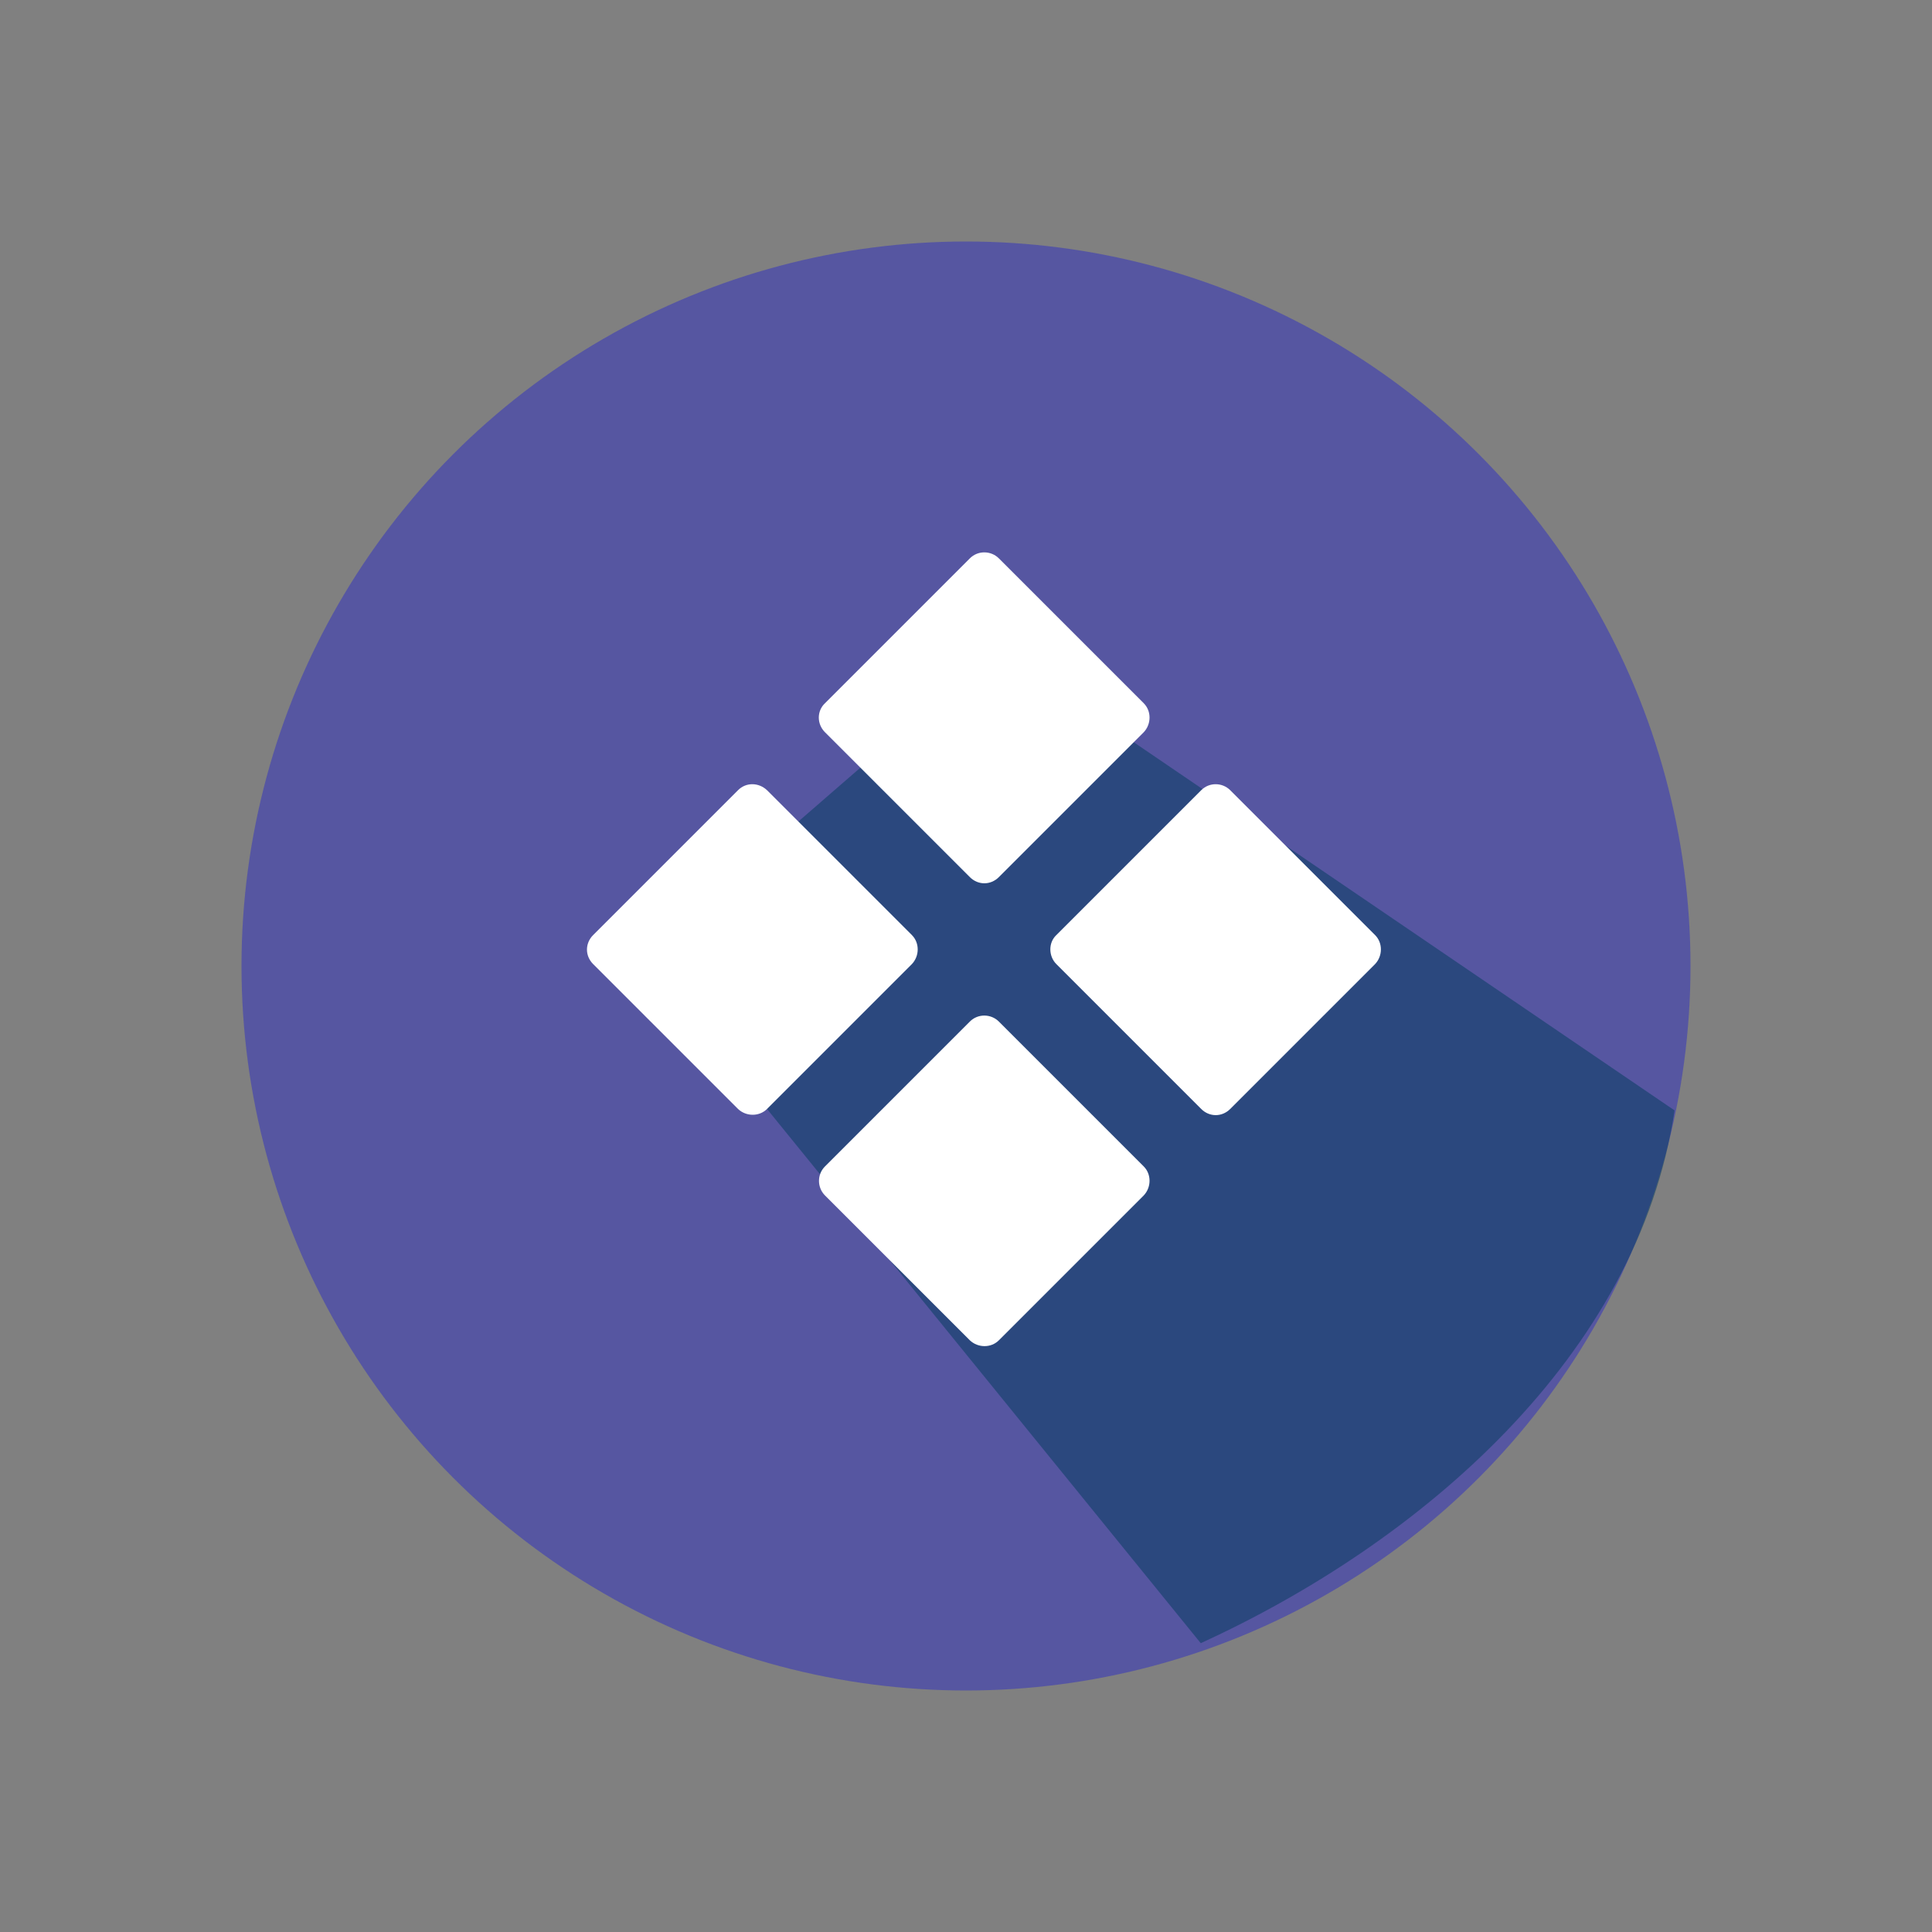 <?xml version="1.0" encoding="utf-8"?>
<!-- Generator: Adobe Illustrator 25.0.0, SVG Export Plug-In . SVG Version: 6.00 Build 0)  -->
<svg version="1.1" xmlns="http://www.w3.org/2000/svg" xmlns:xlink="http://www.w3.org/1999/xlink" x="0px" y="0px"
	 viewBox="0 0 40 40" style="enable-background:new 0 0 40 40;" xml:space="preserve">
<rect x="0" y="0" width="40" height="40" fill="#808080" stroke="none"/>
<style type="text/css">
	.st0{fill:#5656A1;}
	.st1{opacity:0.5;fill:#003B5D;}
	.st2{fill:#FFFFFF;}
	.st3{display:none;}
	.st4{display:inline;}
	.st5{fill:#39B3A8;}
	.st6{opacity:0.28;fill:#003A63;}
	.st7{fill:#71C5DA;}
	.st8{opacity:0.3;fill:#003B5D;}
	.st9{fill:#BD4391;}
	.st10{opacity:0.35;fill:#691F5E;}
	.st11{fill:#6EB2E3;}
	.st12{opacity:0.4;fill:#003A63;}
	.st13{fill:#DBD600;}
	.st14{fill:url(#SVGID_1_);}
	.st15{opacity:0.25;fill:#B1880B;}
	.st16{fill:#05BAEE;}
	.st17{opacity:0.34;fill:#00558D;}
</style>
<g id="Calque_4">
	<g>
		<circle class="st0" cx="20" cy="20" r="15"/>
		<path class="st1" d="M20.51,13.35l-1.39,1.41l-4.77,4.14l1.53,4.06l8.98,11.06c4.53-2.07,9.05-5.93,9.81-11.03L20.51,13.35z"/>
		<g id="ffdf_2_">
			<path class="st2" d="M25.47,22.96c-0.17,0.17-0.43,0.17-0.6,0l-3-3c-0.16-0.16-0.17-0.44,0-0.6l3-3c0.17-0.17,0.44-0.16,0.6,0
				l3,3c0.16,0.16,0.16,0.43,0,0.6L25.47,22.96z M20.68,27.75c-0.16,0.16-0.43,0.16-0.6,0l-3-3c-0.16-0.16-0.17-0.43,0-0.6l3-3
				c0.17-0.17,0.44-0.16,0.6,0l3,3c0.16,0.16,0.16,0.43,0,0.6L20.68,27.75z M20.68,18.16c-0.17,0.17-0.43,0.17-0.6,0l-3-3
				c-0.17-0.17-0.17-0.44,0-0.6l3-3c0.17-0.17,0.44-0.16,0.6,0l3,3c0.16,0.16,0.16,0.43,0,0.6L20.68,18.16z M15.88,22.96
				c-0.16,0.16-0.43,0.16-0.6,0l-3-3c-0.17-0.17-0.17-0.43,0-0.6l3-3c0.17-0.17,0.43-0.16,0.6,0l3,3c0.16,0.16,0.16,0.43,0,0.6
				L15.88,22.96z"/>
		</g>
	</g>
</g>
<g id="Calque_5" class="st3">
	<g class="st4">
		<ellipse class="st5" cx="19.99" cy="20" rx="14.99" ry="15"/>
		<path class="st6" d="M28.27,15.44l-5.09,3.54l-4.33,3.11l-5.29,3l12.42,8.01c4.85-1.64,8.45-6.69,9.02-11.94L28.27,15.44z"/>
		<g id="XMLID_51_">
			<polygon id="XMLID_53_" class="st2" points="24.35,18.2 24.35,22.34 28.27,25.1 28.27,15.44 			"/>
			<path id="XMLID_52_" class="st2" d="M22.39,15.44h-8.83c-0.54,0-0.98,0.54-0.98,1.21v7.24c0,0.67,0.44,1.21,0.98,1.21h8.83
				c0.54,0,0.98-0.54,0.98-1.21v-1.21v-1.04v-2.76v-1.03v-1.21C23.37,15.99,22.93,15.44,22.39,15.44z"/>
		</g>
	</g>
</g>
<g id="Calque_6" class="st3">
	<g class="st4">
		<circle class="st7" cx="20" cy="20" r="15"/>
		<path class="st8" d="M28.75,16.52l-5.95-3.58l-4.53,4.17l-3.36,9l10.29,7.85c5.44-1.83,9.08-6.7,9.72-12.58L28.75,16.52z"/>
		<g>
			<path class="st2" d="M21.69,16.81v-4.42h-6.7c-0.13,0-0.24,0.11-0.24,0.24V26c0,0.13,0.11,0.24,0.24,0.24H25.8
				c0.13,0,0.24-0.11,0.24-0.24v-9.19L21.69,16.81L21.69,16.81z"/>
			<polygon class="st2" points="26.02,15.89 22.48,15.89 22.48,12.33 			"/>
		</g>
	</g>
</g>
<g id="Calque_3" class="st3">
	<g class="st4">
		<circle class="st9" cx="20" cy="20" r="15"/>
		<path class="st10" d="M26.1,16.16l-1.42,7.27l-12.36,0L25,34.38c5.44-1.83,8.1-6.19,9.72-11.39L26.1,16.16z"/>
		<path class="st2" d="M29.29,23.43c0,0-0.11-1.26-0.6-1.79c-0.5-0.53-1.88-0.7-2.01-1.06c-0.03-0.09-0.12-0.23-0.11-0.38
			c0.02-0.46,0.25-0.99,0.25-0.99s0.15-0.08,0.25-0.25c0.1-0.17,0.05-0.42,0.05-0.42s-0.07-0.05-0.06-0.14
			c0.03-0.2,0.15-0.61,0.11-1.12c-0.06-0.73-0.77-1.05-1.07-1.12c-0.3-0.07-0.83-0.11-1.35,0.14c-0.52,0.25-0.63,0.74-0.66,1.06
			c-0.03,0.32,0.13,1.1,0.13,1.1s-0.15,0.03-0.12,0.31c0.03,0.27,0.28,0.43,0.28,0.43s0.4,0.89,0.31,1.21
			c-0.09,0.3-0.93,0.64-1.56,1.1c-0.59-0.25-1.19-0.44-1.27-0.71c-0.03-0.12-0.14-0.29-0.13-0.48c0.02-0.58,0.28-1.25,0.28-1.25
			s0.17-0.11,0.28-0.32c0.11-0.21,0.06-0.53,0.06-0.53s-0.08-0.06-0.07-0.17c0.03-0.26,0.18-0.78,0.13-1.41
			c-0.06-0.92-0.87-1.32-1.22-1.41c-0.34-0.09-0.94-0.14-1.53,0.18c-0.59,0.32-0.72,0.93-0.75,1.34c-0.03,0.41,0.14,1.38,0.14,1.38
			s-0.17,0.04-0.13,0.39c0.04,0.35,0.32,0.54,0.32,0.54s0.46,1.12,0.35,1.52c-0.07,0.25-0.49,0.52-0.98,0.83
			c-0.61-0.35-1.58-0.52-1.69-0.82c-0.03-0.09-0.12-0.22-0.11-0.38c0.02-0.46,0.25-0.99,0.25-0.99s0.15-0.08,0.25-0.25
			c0.1-0.17,0.06-0.42,0.06-0.42s-0.07-0.05-0.06-0.14c0.03-0.2,0.15-0.62,0.12-1.12c-0.06-0.73-0.77-1.05-1.07-1.12
			c-0.3-0.07-0.83-0.11-1.35,0.14c-0.52,0.25-0.63,0.74-0.66,1.06c-0.03,0.32,0.13,1.1,0.13,1.1s-0.15,0.03-0.12,0.31
			c0.03,0.28,0.28,0.43,0.28,0.43s0.4,0.89,0.31,1.21c-0.09,0.32-1,0.66-1.64,1.16c-0.83,0.44-1,1.87-1,1.87h4.51
			c-0.16,0.52-0.21,0.96-0.21,0.96h8.21c0,0-0.04-0.44-0.15-0.96L29.29,23.43L29.29,23.43L29.29,23.43L29.29,23.43z"/>
	</g>
</g>
<g id="Calque_2" class="st3">
	<g class="st4">
		<circle class="st11" cx="20" cy="20" r="15"/>
		<path class="st12" d="M22.85,12.11l-3,12.04l-5.84,1.09l10.64,8.81c5.44-1.83,9.48-6.7,10.12-12.58L22.85,12.11z"/>
		<g id="XMLID_3652_">
			<polygon id="XMLID_3650_" class="st2" points="22.85,19.01 22.85,14.93 17.08,14.93 17.08,18.99 15.07,18.97 19.85,24.16 
				24.85,19.03 			"/>
			<rect id="XMLID_3649_" x="17.08" y="12.11" class="st2" width="5.76" height="1.74"/>
			<path id="XMLID_3651_" class="st2" d="M26.6,22.34v1.14c0,1.05-0.86,1.9-1.9,1.9h-9.93c-1.05,0-1.9-0.86-1.9-1.9v-1.14h-1.31
				v1.14c0,1.77,1.44,3.21,3.21,3.21h9.93c1.77,0,3.21-1.44,3.21-3.21v-1.14H26.6z"/>
		</g>
	</g>
</g>
<g id="Calque_1" class="st3">
	<g class="st4">
		<circle class="st13" cx="20" cy="20" r="15"/>
		<g>
			<path class="st2" d="M30.93,25.92l-2.84-2.89c0.5-0.74,0.8-1.64,0.8-2.61c0-2.57-2.08-4.65-4.65-4.65
				c-2.57,0-4.65,2.08-4.65,4.65c0,2.57,2.08,4.65,4.65,4.65c1.1,0,2.1-0.38,2.9-1.01l2.79,2.85L30.93,25.92z M21.03,20.42
				c0-1.77,1.44-3.21,3.21-3.21c1.77,0,3.21,1.44,3.21,3.21s-1.44,3.21-3.21,3.21C22.46,23.62,21.03,22.19,21.03,20.42z"/>
			<path class="st2" d="M24.26,26.1c-0.27,0.02-1.24,0.06-1.24,0.06c-1.71-0.06-3.61-0.74-4.94-1.9c0.12-0.2,0.19-0.44,0.19-0.69
				c0-0.07-0.01-0.13-0.02-0.2c0.26-0.11,0.52-0.23,0.76-0.37c-0.13-0.13-0.25-0.27-0.37-0.41c-0.18,0.1-0.37,0.19-0.56,0.28
				c-0.24-0.42-0.69-0.7-1.21-0.7c-0.16,0-0.31,0.03-0.45,0.07c-0.69-1.2-1.08-2.61-1.06-4.11c0-0.12,0.01-0.23,0.01-0.35
				c0.75-0.22,1.57-0.35,2.44-0.35c0.46,0,0.91,0.04,1.35,0.1c0.05-0.15,0.1-0.29,0.17-0.43c-0.53-0.1-1.09-0.16-1.67-0.16
				c-0.79,0-1.54,0.1-2.23,0.29c0.12-0.94,0.4-1.83,0.82-2.64c0.19,0.09,0.4,0.15,0.62,0.15c0.61,0,1.12-0.39,1.31-0.93
				c0.29-0.04,0.6-0.06,0.9-0.06c0.39,0,0.78,0.03,1.15,0.1c0.39,0.39,0.7,0.9,0.9,1.48c0.18-0.07,0.36-0.14,0.55-0.21
				c-0.15-0.4-0.34-0.76-0.59-1.06c0.52,0.16,1.02,0.39,1.48,0.66c0.44-0.11,0.91-0.17,1.38-0.17c-1.33-1.08-3.03-1.74-4.88-1.74
				c-0.31,0-0.61,0.02-0.91,0.05c-0.2-0.53-0.71-0.91-1.31-0.91c-0.77,0-1.39,0.62-1.39,1.39c0,0.12,0.02,0.23,0.04,0.33
				c-1.75,0.91-3.11,2.47-3.75,4.36c-0.66,0.11-1.16,0.68-1.16,1.37c0,0.54,0.3,1,0.75,1.23c0.01,0.44,0.05,0.86,0.12,1.28
				c-0.02-0.02-0.04-0.05-0.06-0.07c0.02,0.04,0.04,0.08,0.07,0.12c0.67,3.59,3.82,6.3,7.6,6.3c1.75,0,3.36-0.58,4.66-1.56
				C23.89,26.61,24.28,26.15,24.26,26.1z M15.81,22.66c-0.19,0.22-0.31,0.51-0.33,0.82c-1.03,0.04-1.98-0.16-2.76-0.56
				c-0.25-0.67-0.4-1.39-0.42-2.14c0.63-0.14,1.1-0.69,1.1-1.36c0-0.21-0.05-0.4-0.13-0.58c0.43-0.33,0.93-0.62,1.5-0.84
				c-0.01,0.15-0.02,0.3-0.02,0.46C14.72,19.98,15.11,21.42,15.81,22.66z M15.75,14.63c-0.46,0.85-0.78,1.8-0.92,2.8
				c-0.7,0.25-1.33,0.6-1.83,1.01c-0.09-0.09-0.19-0.17-0.29-0.23C13.26,16.68,14.35,15.41,15.75,14.63z M12.99,23.55
				c0.2,0.09,0.43,0.17,0.69,0.23c0.5,0.11,1.16,0.16,1.84,0.13c0.15,0.6,0.7,1.05,1.35,1.05c0.24,0,0.47-0.06,0.67-0.17
				c1.2,1.05,2.71,1.75,4.38,1.94c-0.86,0.4-1.82,0.62-2.84,0.62C16.41,27.34,14.1,25.79,12.99,23.55z"/>
		</g>
	</g>
</g>
<g id="Calque_8" class="st3">
	<g class="st4">
		<linearGradient id="SVGID_1_" gradientUnits="userSpaceOnUse" x1="5" y1="20" x2="35" y2="20">
			<stop  offset="0" style="stop-color:#FAD100"/>
			<stop  offset="1" style="stop-color:#F7C600"/>
		</linearGradient>
		<circle class="st14" cx="20" cy="20" r="15"/>
		<path class="st15" d="M21.55,13.92l-3.23,3.6l-3.91,7.28l11.94,8.78c4.09-2.22,7.89-5.9,8.52-11.79L21.55,13.92z"/>
		<path class="st2" d="M26.9,23.97c1.2-0.56,2.01-1.61,2.01-2.81c0-1.79-1.8-3.25-4.02-3.25c-0.13,0-0.26,0.01-0.39,0.01
			c0-0.01,0-0.01,0-0.01c0-2.32-2.78-4.21-6.22-4.21c-3.43,0-6.22,1.88-6.22,4.21c0,1.56,1.25,2.91,3.1,3.64
			c0.43,0.17-0.75,3.25-0.75,3.25l3.86-2.68c0,0,0.54-0.01,0.8-0.03c0.65-0.06,1.27-0.18,1.84-0.37c0.3,1.39,1.7,2.48,3.44,2.66
			c0.17,0.02,0.52,0.03,0.52,0.03l2.5,2.06C27.38,26.48,26.62,24.11,26.9,23.97z"/>
	</g>
</g>
<g id="Calque_7" class="st3">
	<g class="st4">
		<circle class="st16" cx="20" cy="20" r="15"/>
		<path class="st17" d="M25.47,15.6l-5.79-0.81l-6.33,1.98L12.7,22.9l13.52,10.74c4.53-2.07,7.46-5.93,8.21-11.03L25.47,15.6z"/>
		<g>
			<path class="st2" d="M20.08,25.84c-4.8,0-8.77-3.98-8.77-6.01c0-1.1,1.04-2.6,2.64-3.83c1.06-0.81,3.27-2.18,6.13-2.18
				c4.71,0,8.77,4.03,8.77,6.01c0,0.83-0.81,2.31-2.63,3.74C25.14,24.42,22.91,25.84,20.08,25.84z M20.08,15.29
				c-4.19,0-7.3,3.47-7.3,4.54s3.11,4.54,7.3,4.54c2.39,0,4.3-1.22,5.23-1.95c1.45-1.14,2.07-2.26,2.07-2.59
				c0-0.34-0.61-1.46-2.07-2.61C24.39,16.5,22.48,15.29,20.08,15.29z"/>
			<path class="st2" d="M20.08,14.8c-2.25,0-4.08,1.85-4.08,4.14c0,2.29,1.83,4.14,4.08,4.14c2.25,0,4.08-1.85,4.08-4.14h-4.08V14.8
				z"/>
		</g>
	</g>
</g>
</svg>
